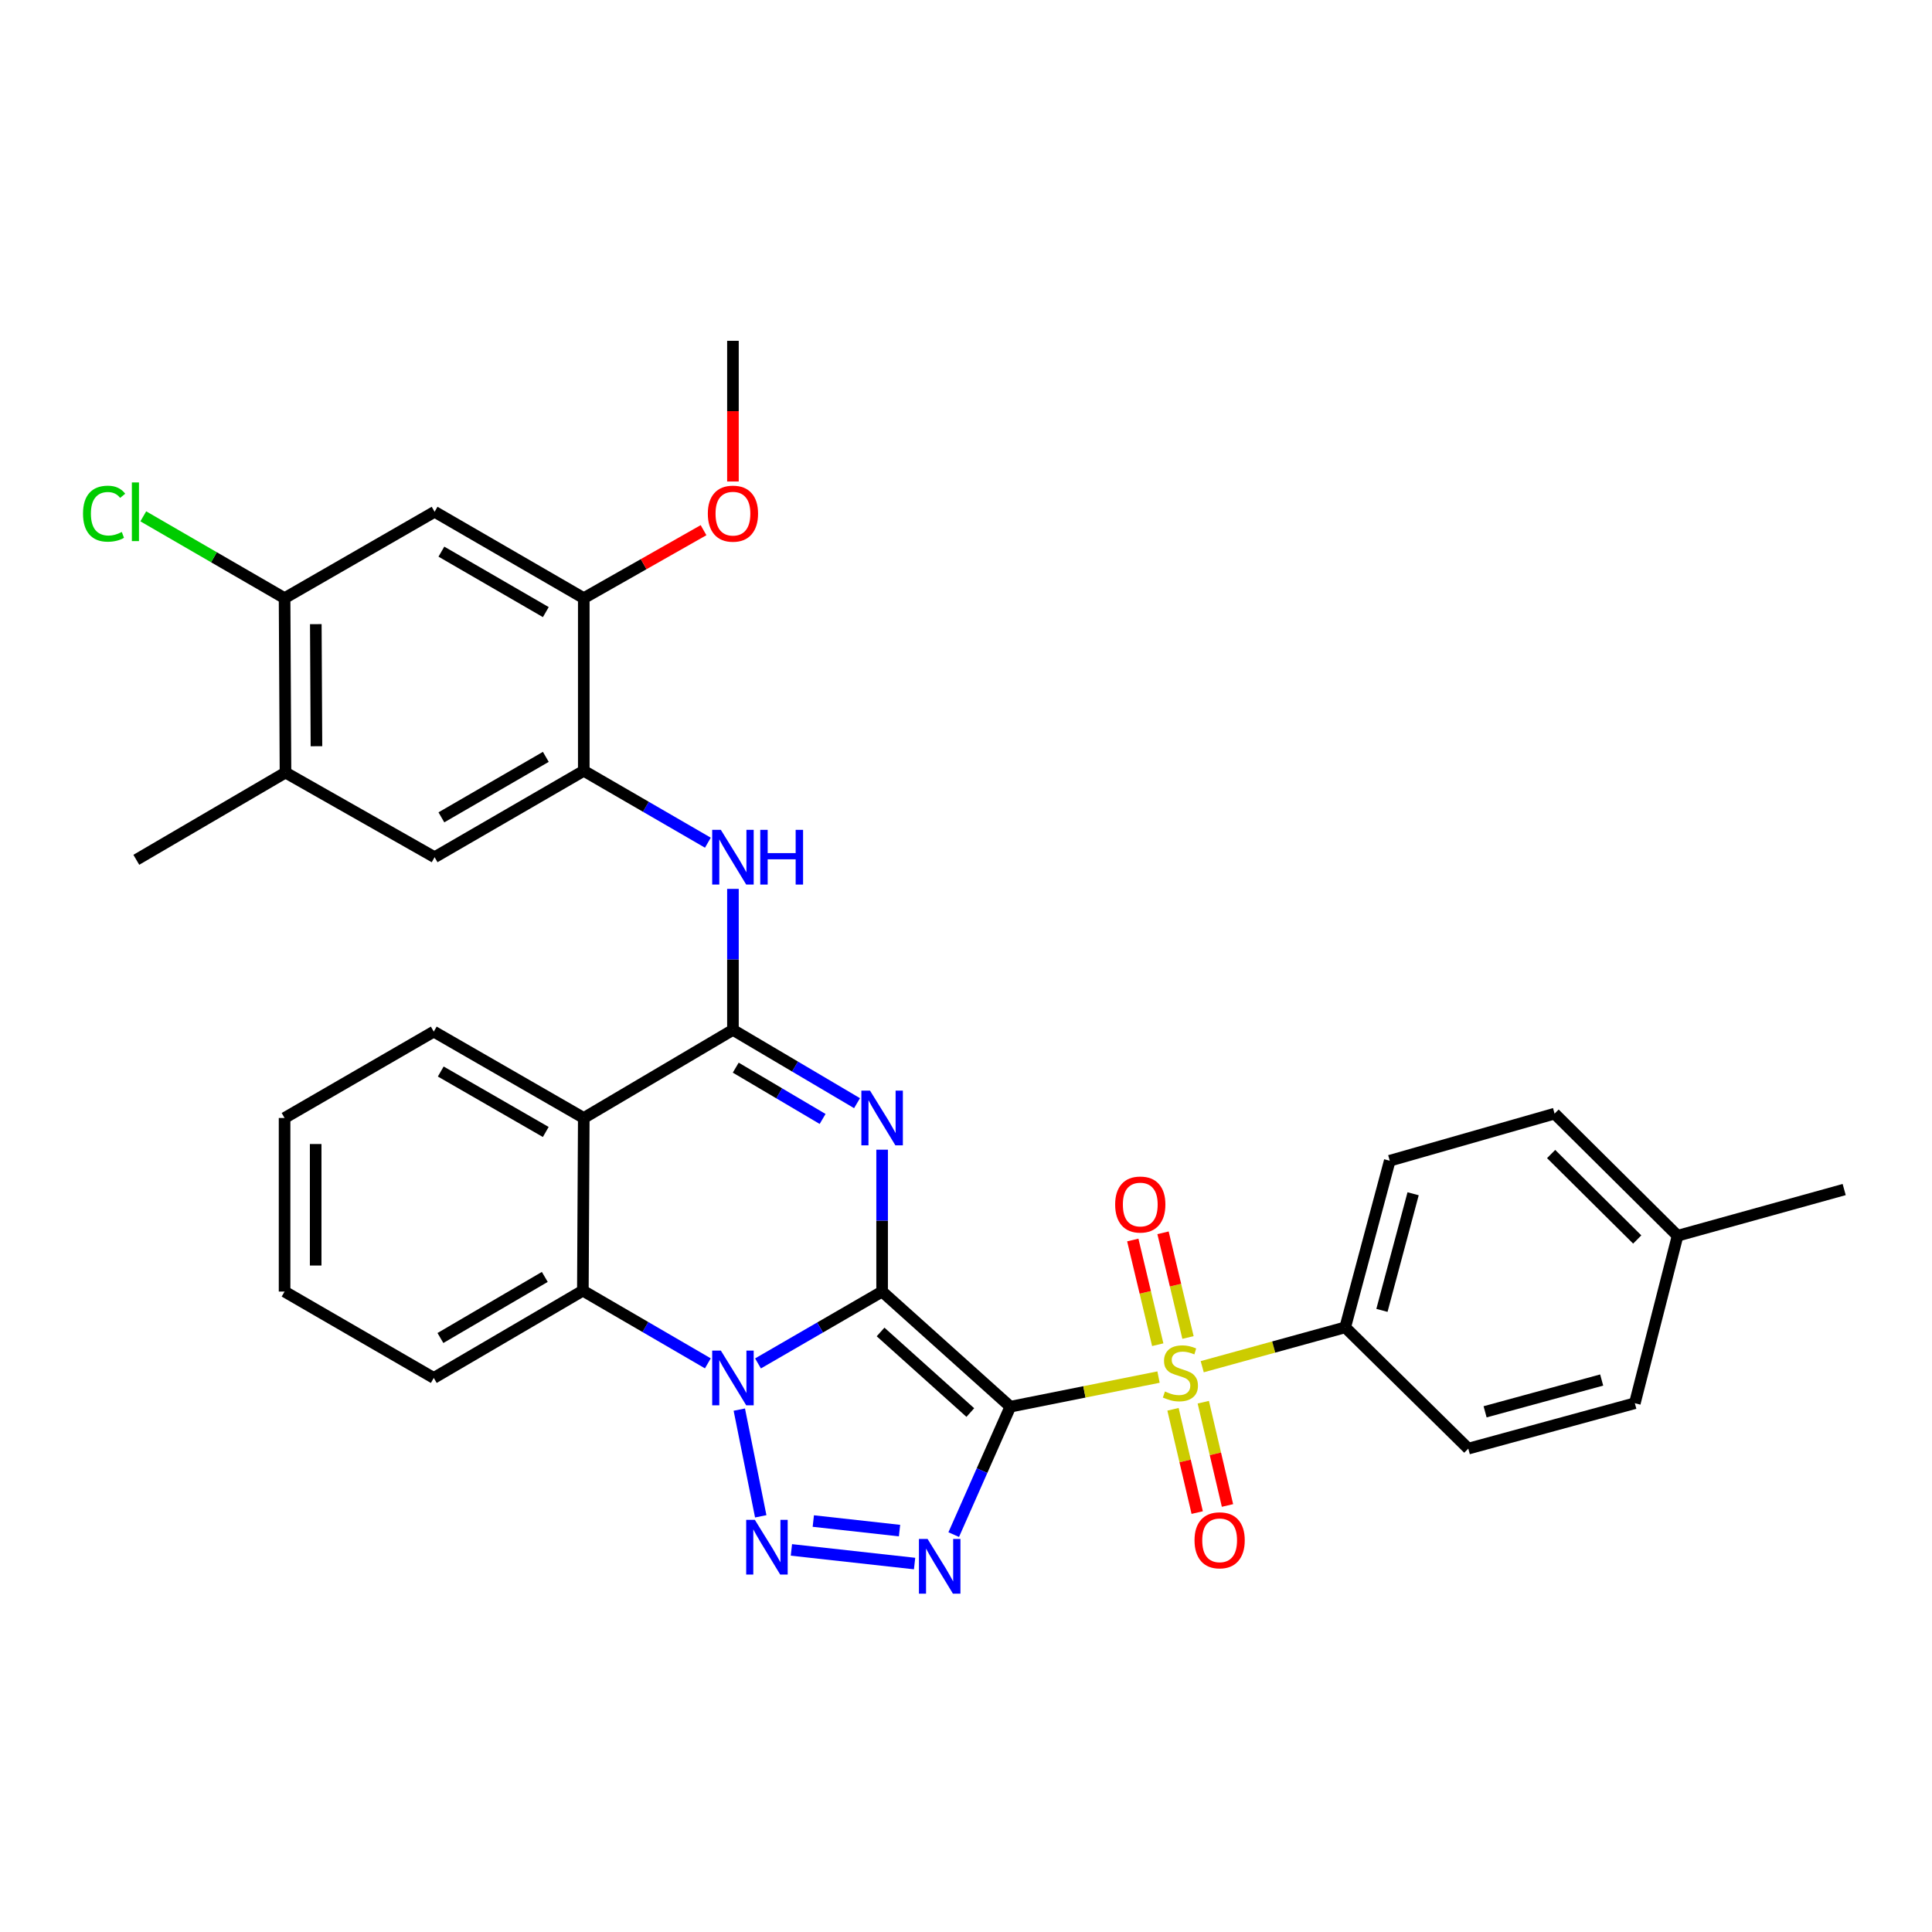 <?xml version='1.0' encoding='iso-8859-1'?>
<svg version='1.1' baseProfile='full'
              xmlns='http://www.w3.org/2000/svg'
                      xmlns:rdkit='http://www.rdkit.org/xml'
                      xmlns:xlink='http://www.w3.org/1999/xlink'
                  xml:space='preserve'
width='1000px' height='1000px' viewBox='0 0 1000 1000'>
<!-- END OF HEADER -->
<rect style='opacity:1.0;fill:#FFFFFF;stroke:none' width='1000' height='1000' x='0' y='0'> </rect>
<path class='bond-0' d='M 456.583,668.51 L 522.942,728.099' style='fill:none;fill-rule:evenodd;stroke:#000000;stroke-width:6px;stroke-linecap:butt;stroke-linejoin:miter;stroke-opacity:1' />
<path class='bond-0' d='M 455.783,689.424 L 502.234,731.137' style='fill:none;fill-rule:evenodd;stroke:#000000;stroke-width:6px;stroke-linecap:butt;stroke-linejoin:miter;stroke-opacity:1' />
<path class='bond-1' d='M 456.583,668.51 L 424.461,687.109' style='fill:none;fill-rule:evenodd;stroke:#000000;stroke-width:6px;stroke-linecap:butt;stroke-linejoin:miter;stroke-opacity:1' />
<path class='bond-1' d='M 424.461,687.109 L 392.339,705.709' style='fill:none;fill-rule:evenodd;stroke:#0000FF;stroke-width:6px;stroke-linecap:butt;stroke-linejoin:miter;stroke-opacity:1' />
<path class='bond-2' d='M 456.583,668.51 L 456.583,631.793' style='fill:none;fill-rule:evenodd;stroke:#000000;stroke-width:6px;stroke-linecap:butt;stroke-linejoin:miter;stroke-opacity:1' />
<path class='bond-2' d='M 456.583,631.793 L 456.583,595.075' style='fill:none;fill-rule:evenodd;stroke:#0000FF;stroke-width:6px;stroke-linecap:butt;stroke-linejoin:miter;stroke-opacity:1' />
<path class='bond-3' d='M 522.942,728.099 L 561.296,720.436' style='fill:none;fill-rule:evenodd;stroke:#000000;stroke-width:6px;stroke-linecap:butt;stroke-linejoin:miter;stroke-opacity:1' />
<path class='bond-3' d='M 561.296,720.436 L 599.651,712.773' style='fill:none;fill-rule:evenodd;stroke:#CCCC00;stroke-width:6px;stroke-linecap:butt;stroke-linejoin:miter;stroke-opacity:1' />
<path class='bond-4' d='M 522.942,728.099 L 508.292,761.206' style='fill:none;fill-rule:evenodd;stroke:#000000;stroke-width:6px;stroke-linecap:butt;stroke-linejoin:miter;stroke-opacity:1' />
<path class='bond-4' d='M 508.292,761.206 L 493.643,794.313' style='fill:none;fill-rule:evenodd;stroke:#0000FF;stroke-width:6px;stroke-linecap:butt;stroke-linejoin:miter;stroke-opacity:1' />
<path class='bond-5' d='M 382.662,729.614 L 393.757,784.849' style='fill:none;fill-rule:evenodd;stroke:#0000FF;stroke-width:6px;stroke-linecap:butt;stroke-linejoin:miter;stroke-opacity:1' />
<path class='bond-8' d='M 366.382,705.667 L 334.036,686.856' style='fill:none;fill-rule:evenodd;stroke:#0000FF;stroke-width:6px;stroke-linecap:butt;stroke-linejoin:miter;stroke-opacity:1' />
<path class='bond-8' d='M 334.036,686.856 L 301.689,668.045' style='fill:none;fill-rule:evenodd;stroke:#000000;stroke-width:6px;stroke-linecap:butt;stroke-linejoin:miter;stroke-opacity:1' />
<path class='bond-6' d='M 443.601,571.002 L 411.485,552.034' style='fill:none;fill-rule:evenodd;stroke:#0000FF;stroke-width:6px;stroke-linecap:butt;stroke-linejoin:miter;stroke-opacity:1' />
<path class='bond-6' d='M 411.485,552.034 L 379.369,533.065' style='fill:none;fill-rule:evenodd;stroke:#000000;stroke-width:6px;stroke-linecap:butt;stroke-linejoin:miter;stroke-opacity:1' />
<path class='bond-6' d='M 425.781,579.17 L 403.3,565.892' style='fill:none;fill-rule:evenodd;stroke:#0000FF;stroke-width:6px;stroke-linecap:butt;stroke-linejoin:miter;stroke-opacity:1' />
<path class='bond-6' d='M 403.3,565.892 L 380.818,552.615' style='fill:none;fill-rule:evenodd;stroke:#000000;stroke-width:6px;stroke-linecap:butt;stroke-linejoin:miter;stroke-opacity:1' />
<path class='bond-12' d='M 622.268,707.402 L 659.275,697.215' style='fill:none;fill-rule:evenodd;stroke:#CCCC00;stroke-width:6px;stroke-linecap:butt;stroke-linejoin:miter;stroke-opacity:1' />
<path class='bond-12' d='M 659.275,697.215 L 696.282,687.029' style='fill:none;fill-rule:evenodd;stroke:#000000;stroke-width:6px;stroke-linecap:butt;stroke-linejoin:miter;stroke-opacity:1' />
<path class='bond-16' d='M 607.148,729.452 L 613.411,756.179' style='fill:none;fill-rule:evenodd;stroke:#CCCC00;stroke-width:6px;stroke-linecap:butt;stroke-linejoin:miter;stroke-opacity:1' />
<path class='bond-16' d='M 613.411,756.179 L 619.673,782.906' style='fill:none;fill-rule:evenodd;stroke:#FF0000;stroke-width:6px;stroke-linecap:butt;stroke-linejoin:miter;stroke-opacity:1' />
<path class='bond-16' d='M 622.819,725.78 L 629.082,752.507' style='fill:none;fill-rule:evenodd;stroke:#CCCC00;stroke-width:6px;stroke-linecap:butt;stroke-linejoin:miter;stroke-opacity:1' />
<path class='bond-16' d='M 629.082,752.507 L 635.345,779.234' style='fill:none;fill-rule:evenodd;stroke:#FF0000;stroke-width:6px;stroke-linecap:butt;stroke-linejoin:miter;stroke-opacity:1' />
<path class='bond-17' d='M 614.904,692.285 L 608.444,665.188' style='fill:none;fill-rule:evenodd;stroke:#CCCC00;stroke-width:6px;stroke-linecap:butt;stroke-linejoin:miter;stroke-opacity:1' />
<path class='bond-17' d='M 608.444,665.188 L 601.984,638.092' style='fill:none;fill-rule:evenodd;stroke:#FF0000;stroke-width:6px;stroke-linecap:butt;stroke-linejoin:miter;stroke-opacity:1' />
<path class='bond-17' d='M 599.247,696.017 L 592.787,668.921' style='fill:none;fill-rule:evenodd;stroke:#CCCC00;stroke-width:6px;stroke-linecap:butt;stroke-linejoin:miter;stroke-opacity:1' />
<path class='bond-17' d='M 592.787,668.921 L 586.327,641.825' style='fill:none;fill-rule:evenodd;stroke:#FF0000;stroke-width:6px;stroke-linecap:butt;stroke-linejoin:miter;stroke-opacity:1' />
<path class='bond-34' d='M 473.389,809.293 L 409.629,802.228' style='fill:none;fill-rule:evenodd;stroke:#0000FF;stroke-width:6px;stroke-linecap:butt;stroke-linejoin:miter;stroke-opacity:1' />
<path class='bond-34' d='M 465.597,792.236 L 420.966,787.29' style='fill:none;fill-rule:evenodd;stroke:#0000FF;stroke-width:6px;stroke-linecap:butt;stroke-linejoin:miter;stroke-opacity:1' />
<path class='bond-7' d='M 379.369,533.065 L 302.163,578.669' style='fill:none;fill-rule:evenodd;stroke:#000000;stroke-width:6px;stroke-linecap:butt;stroke-linejoin:miter;stroke-opacity:1' />
<path class='bond-9' d='M 379.369,533.065 L 379.369,496.575' style='fill:none;fill-rule:evenodd;stroke:#000000;stroke-width:6px;stroke-linecap:butt;stroke-linejoin:miter;stroke-opacity:1' />
<path class='bond-9' d='M 379.369,496.575 L 379.369,460.084' style='fill:none;fill-rule:evenodd;stroke:#0000FF;stroke-width:6px;stroke-linecap:butt;stroke-linejoin:miter;stroke-opacity:1' />
<path class='bond-22' d='M 302.163,578.669 L 224.52,533.959' style='fill:none;fill-rule:evenodd;stroke:#000000;stroke-width:6px;stroke-linecap:butt;stroke-linejoin:miter;stroke-opacity:1' />
<path class='bond-22' d='M 282.485,585.911 L 228.134,554.614' style='fill:none;fill-rule:evenodd;stroke:#000000;stroke-width:6px;stroke-linecap:butt;stroke-linejoin:miter;stroke-opacity:1' />
<path class='bond-33' d='M 302.163,578.669 L 301.689,668.045' style='fill:none;fill-rule:evenodd;stroke:#000000;stroke-width:6px;stroke-linecap:butt;stroke-linejoin:miter;stroke-opacity:1' />
<path class='bond-27' d='M 301.689,668.045 L 224.52,713.22' style='fill:none;fill-rule:evenodd;stroke:#000000;stroke-width:6px;stroke-linecap:butt;stroke-linejoin:miter;stroke-opacity:1' />
<path class='bond-27' d='M 281.983,660.93 L 227.964,692.553' style='fill:none;fill-rule:evenodd;stroke:#000000;stroke-width:6px;stroke-linecap:butt;stroke-linejoin:miter;stroke-opacity:1' />
<path class='bond-10' d='M 366.398,436.177 L 334.281,417.574' style='fill:none;fill-rule:evenodd;stroke:#0000FF;stroke-width:6px;stroke-linecap:butt;stroke-linejoin:miter;stroke-opacity:1' />
<path class='bond-10' d='M 334.281,417.574 L 302.163,398.971' style='fill:none;fill-rule:evenodd;stroke:#000000;stroke-width:6px;stroke-linecap:butt;stroke-linejoin:miter;stroke-opacity:1' />
<path class='bond-13' d='M 302.163,398.971 L 302.163,309.604' style='fill:none;fill-rule:evenodd;stroke:#000000;stroke-width:6px;stroke-linecap:butt;stroke-linejoin:miter;stroke-opacity:1' />
<path class='bond-15' d='M 302.163,398.971 L 224.949,443.69' style='fill:none;fill-rule:evenodd;stroke:#000000;stroke-width:6px;stroke-linecap:butt;stroke-linejoin:miter;stroke-opacity:1' />
<path class='bond-15' d='M 282.515,391.75 L 228.465,423.054' style='fill:none;fill-rule:evenodd;stroke:#000000;stroke-width:6px;stroke-linecap:butt;stroke-linejoin:miter;stroke-opacity:1' />
<path class='bond-11' d='M 224.949,264.894 L 302.163,309.604' style='fill:none;fill-rule:evenodd;stroke:#000000;stroke-width:6px;stroke-linecap:butt;stroke-linejoin:miter;stroke-opacity:1' />
<path class='bond-11' d='M 228.466,285.53 L 282.516,316.827' style='fill:none;fill-rule:evenodd;stroke:#000000;stroke-width:6px;stroke-linecap:butt;stroke-linejoin:miter;stroke-opacity:1' />
<path class='bond-37' d='M 224.949,264.894 L 147.297,309.604' style='fill:none;fill-rule:evenodd;stroke:#000000;stroke-width:6px;stroke-linecap:butt;stroke-linejoin:miter;stroke-opacity:1' />
<path class='bond-19' d='M 696.282,687.029 L 719.335,600.792' style='fill:none;fill-rule:evenodd;stroke:#000000;stroke-width:6px;stroke-linecap:butt;stroke-linejoin:miter;stroke-opacity:1' />
<path class='bond-19' d='M 715.29,678.25 L 731.427,617.884' style='fill:none;fill-rule:evenodd;stroke:#000000;stroke-width:6px;stroke-linecap:butt;stroke-linejoin:miter;stroke-opacity:1' />
<path class='bond-20' d='M 696.282,687.029 L 759.985,749.801' style='fill:none;fill-rule:evenodd;stroke:#000000;stroke-width:6px;stroke-linecap:butt;stroke-linejoin:miter;stroke-opacity:1' />
<path class='bond-23' d='M 302.163,309.604 L 333.156,292.011' style='fill:none;fill-rule:evenodd;stroke:#000000;stroke-width:6px;stroke-linecap:butt;stroke-linejoin:miter;stroke-opacity:1' />
<path class='bond-23' d='M 333.156,292.011 L 364.149,274.419' style='fill:none;fill-rule:evenodd;stroke:#FF0000;stroke-width:6px;stroke-linecap:butt;stroke-linejoin:miter;stroke-opacity:1' />
<path class='bond-14' d='M 147.297,309.604 L 147.771,399.874' style='fill:none;fill-rule:evenodd;stroke:#000000;stroke-width:6px;stroke-linecap:butt;stroke-linejoin:miter;stroke-opacity:1' />
<path class='bond-14' d='M 163.463,323.06 L 163.795,386.249' style='fill:none;fill-rule:evenodd;stroke:#000000;stroke-width:6px;stroke-linecap:butt;stroke-linejoin:miter;stroke-opacity:1' />
<path class='bond-21' d='M 147.297,309.604 L 110.729,288.428' style='fill:none;fill-rule:evenodd;stroke:#000000;stroke-width:6px;stroke-linecap:butt;stroke-linejoin:miter;stroke-opacity:1' />
<path class='bond-21' d='M 110.729,288.428 L 74.162,267.251' style='fill:none;fill-rule:evenodd;stroke:#00CC00;stroke-width:6px;stroke-linecap:butt;stroke-linejoin:miter;stroke-opacity:1' />
<path class='bond-18' d='M 224.949,443.69 L 147.771,399.874' style='fill:none;fill-rule:evenodd;stroke:#000000;stroke-width:6px;stroke-linecap:butt;stroke-linejoin:miter;stroke-opacity:1' />
<path class='bond-28' d='M 147.771,399.874 L 70.556,445.031' style='fill:none;fill-rule:evenodd;stroke:#000000;stroke-width:6px;stroke-linecap:butt;stroke-linejoin:miter;stroke-opacity:1' />
<path class='bond-24' d='M 719.335,600.792 L 804.651,576.416' style='fill:none;fill-rule:evenodd;stroke:#000000;stroke-width:6px;stroke-linecap:butt;stroke-linejoin:miter;stroke-opacity:1' />
<path class='bond-25' d='M 759.985,749.801 L 846.186,726.302' style='fill:none;fill-rule:evenodd;stroke:#000000;stroke-width:6px;stroke-linecap:butt;stroke-linejoin:miter;stroke-opacity:1' />
<path class='bond-25' d='M 768.682,730.748 L 829.023,714.298' style='fill:none;fill-rule:evenodd;stroke:#000000;stroke-width:6px;stroke-linecap:butt;stroke-linejoin:miter;stroke-opacity:1' />
<path class='bond-31' d='M 224.52,533.959 L 147.297,578.669' style='fill:none;fill-rule:evenodd;stroke:#000000;stroke-width:6px;stroke-linecap:butt;stroke-linejoin:miter;stroke-opacity:1' />
<path class='bond-30' d='M 379.369,249.225 L 379.369,212.815' style='fill:none;fill-rule:evenodd;stroke:#FF0000;stroke-width:6px;stroke-linecap:butt;stroke-linejoin:miter;stroke-opacity:1' />
<path class='bond-30' d='M 379.369,212.815 L 379.369,176.404' style='fill:none;fill-rule:evenodd;stroke:#000000;stroke-width:6px;stroke-linecap:butt;stroke-linejoin:miter;stroke-opacity:1' />
<path class='bond-36' d='M 804.651,576.416 L 868.318,639.618' style='fill:none;fill-rule:evenodd;stroke:#000000;stroke-width:6px;stroke-linecap:butt;stroke-linejoin:miter;stroke-opacity:1' />
<path class='bond-36' d='M 802.861,597.319 L 847.428,641.561' style='fill:none;fill-rule:evenodd;stroke:#000000;stroke-width:6px;stroke-linecap:butt;stroke-linejoin:miter;stroke-opacity:1' />
<path class='bond-26' d='M 846.186,726.302 L 868.318,639.618' style='fill:none;fill-rule:evenodd;stroke:#000000;stroke-width:6px;stroke-linecap:butt;stroke-linejoin:miter;stroke-opacity:1' />
<path class='bond-29' d='M 868.318,639.618 L 954.545,615.707' style='fill:none;fill-rule:evenodd;stroke:#000000;stroke-width:6px;stroke-linecap:butt;stroke-linejoin:miter;stroke-opacity:1' />
<path class='bond-32' d='M 224.52,713.22 L 147.297,668.51' style='fill:none;fill-rule:evenodd;stroke:#000000;stroke-width:6px;stroke-linecap:butt;stroke-linejoin:miter;stroke-opacity:1' />
<path class='bond-35' d='M 147.297,578.669 L 147.297,668.51' style='fill:none;fill-rule:evenodd;stroke:#000000;stroke-width:6px;stroke-linecap:butt;stroke-linejoin:miter;stroke-opacity:1' />
<path class='bond-35' d='M 163.392,592.145 L 163.392,655.034' style='fill:none;fill-rule:evenodd;stroke:#000000;stroke-width:6px;stroke-linecap:butt;stroke-linejoin:miter;stroke-opacity:1' />
<path  class='atom-2' d='M 373.109 699.06
L 382.389 714.06
Q 383.309 715.54, 384.789 718.22
Q 386.269 720.9, 386.349 721.06
L 386.349 699.06
L 390.109 699.06
L 390.109 727.38
L 386.229 727.38
L 376.269 710.98
Q 375.109 709.06, 373.869 706.86
Q 372.669 704.66, 372.309 703.98
L 372.309 727.38
L 368.629 727.38
L 368.629 699.06
L 373.109 699.06
' fill='#0000FF'/>
<path  class='atom-3' d='M 450.323 564.509
L 459.603 579.509
Q 460.523 580.989, 462.003 583.669
Q 463.483 586.349, 463.563 586.509
L 463.563 564.509
L 467.323 564.509
L 467.323 592.829
L 463.443 592.829
L 453.483 576.429
Q 452.323 574.509, 451.083 572.309
Q 449.883 570.109, 449.523 569.429
L 449.523 592.829
L 445.843 592.829
L 445.843 564.509
L 450.323 564.509
' fill='#0000FF'/>
<path  class='atom-4' d='M 602.976 720.23
Q 603.296 720.35, 604.616 720.91
Q 605.936 721.47, 607.376 721.83
Q 608.856 722.15, 610.296 722.15
Q 612.976 722.15, 614.536 720.87
Q 616.096 719.55, 616.096 717.27
Q 616.096 715.71, 615.296 714.75
Q 614.536 713.79, 613.336 713.27
Q 612.136 712.75, 610.136 712.15
Q 607.616 711.39, 606.096 710.67
Q 604.616 709.95, 603.536 708.43
Q 602.496 706.91, 602.496 704.35
Q 602.496 700.79, 604.896 698.59
Q 607.336 696.39, 612.136 696.39
Q 615.416 696.39, 619.136 697.95
L 618.216 701.03
Q 614.816 699.63, 612.256 699.63
Q 609.496 699.63, 607.976 700.79
Q 606.456 701.91, 606.496 703.87
Q 606.496 705.39, 607.256 706.31
Q 608.056 707.23, 609.176 707.75
Q 610.336 708.27, 612.256 708.87
Q 614.816 709.67, 616.336 710.47
Q 617.856 711.27, 618.936 712.91
Q 620.056 714.51, 620.056 717.27
Q 620.056 721.19, 617.416 723.31
Q 614.816 725.39, 610.456 725.39
Q 607.936 725.39, 606.016 724.83
Q 604.136 724.31, 601.896 723.39
L 602.976 720.23
' fill='#CCCC00'/>
<path  class='atom-5' d='M 480.118 796.572
L 489.398 811.572
Q 490.318 813.052, 491.798 815.732
Q 493.278 818.412, 493.358 818.572
L 493.358 796.572
L 497.118 796.572
L 497.118 824.892
L 493.238 824.892
L 483.278 808.492
Q 482.118 806.572, 480.878 804.372
Q 479.678 802.172, 479.318 801.492
L 479.318 824.892
L 475.638 824.892
L 475.638 796.572
L 480.118 796.572
' fill='#0000FF'/>
<path  class='atom-6' d='M 390.707 786.665
L 399.987 801.665
Q 400.907 803.145, 402.387 805.825
Q 403.867 808.505, 403.947 808.665
L 403.947 786.665
L 407.707 786.665
L 407.707 814.985
L 403.827 814.985
L 393.867 798.585
Q 392.707 796.665, 391.467 794.465
Q 390.267 792.265, 389.907 791.585
L 389.907 814.985
L 386.227 814.985
L 386.227 786.665
L 390.707 786.665
' fill='#0000FF'/>
<path  class='atom-10' d='M 373.109 429.53
L 382.389 444.53
Q 383.309 446.01, 384.789 448.69
Q 386.269 451.37, 386.349 451.53
L 386.349 429.53
L 390.109 429.53
L 390.109 457.85
L 386.229 457.85
L 376.269 441.45
Q 375.109 439.53, 373.869 437.33
Q 372.669 435.13, 372.309 434.45
L 372.309 457.85
L 368.629 457.85
L 368.629 429.53
L 373.109 429.53
' fill='#0000FF'/>
<path  class='atom-10' d='M 393.509 429.53
L 397.349 429.53
L 397.349 441.57
L 411.829 441.57
L 411.829 429.53
L 415.669 429.53
L 415.669 457.85
L 411.829 457.85
L 411.829 444.77
L 397.349 444.77
L 397.349 457.85
L 393.509 457.85
L 393.509 429.53
' fill='#0000FF'/>
<path  class='atom-17' d='M 618.283 797.256
Q 618.283 790.456, 621.643 786.656
Q 625.003 782.856, 631.283 782.856
Q 637.563 782.856, 640.923 786.656
Q 644.283 790.456, 644.283 797.256
Q 644.283 804.136, 640.883 808.056
Q 637.483 811.936, 631.283 811.936
Q 625.043 811.936, 621.643 808.056
Q 618.283 804.176, 618.283 797.256
M 631.283 808.736
Q 635.603 808.736, 637.923 805.856
Q 640.283 802.936, 640.283 797.256
Q 640.283 791.696, 637.923 788.896
Q 635.603 786.056, 631.283 786.056
Q 626.963 786.056, 624.603 788.856
Q 622.283 791.656, 622.283 797.256
Q 622.283 802.976, 624.603 805.856
Q 626.963 808.736, 631.283 808.736
' fill='#FF0000'/>
<path  class='atom-18' d='M 577.203 623.459
Q 577.203 616.659, 580.563 612.859
Q 583.923 609.059, 590.203 609.059
Q 596.483 609.059, 599.843 612.859
Q 603.203 616.659, 603.203 623.459
Q 603.203 630.339, 599.803 634.259
Q 596.403 638.139, 590.203 638.139
Q 583.963 638.139, 580.563 634.259
Q 577.203 630.379, 577.203 623.459
M 590.203 634.939
Q 594.523 634.939, 596.843 632.059
Q 599.203 629.139, 599.203 623.459
Q 599.203 617.899, 596.843 615.099
Q 594.523 612.259, 590.203 612.259
Q 585.883 612.259, 583.523 615.059
Q 581.203 617.859, 581.203 623.459
Q 581.203 629.179, 583.523 632.059
Q 585.883 634.939, 590.203 634.939
' fill='#FF0000'/>
<path  class='atom-22' d='M 42.971 265.874
Q 42.971 258.834, 46.251 255.154
Q 49.571 251.434, 55.851 251.434
Q 61.691 251.434, 64.811 255.554
L 62.171 257.714
Q 59.891 254.714, 55.851 254.714
Q 51.571 254.714, 49.291 257.594
Q 47.051 260.434, 47.051 265.874
Q 47.051 271.474, 49.371 274.354
Q 51.731 277.234, 56.291 277.234
Q 59.411 277.234, 63.051 275.354
L 64.171 278.354
Q 62.691 279.314, 60.451 279.874
Q 58.211 280.434, 55.731 280.434
Q 49.571 280.434, 46.251 276.674
Q 42.971 272.914, 42.971 265.874
' fill='#00CC00'/>
<path  class='atom-22' d='M 68.251 249.714
L 71.931 249.714
L 71.931 280.074
L 68.251 280.074
L 68.251 249.714
' fill='#00CC00'/>
<path  class='atom-24' d='M 366.369 265.86
Q 366.369 259.06, 369.729 255.26
Q 373.089 251.46, 379.369 251.46
Q 385.649 251.46, 389.009 255.26
Q 392.369 259.06, 392.369 265.86
Q 392.369 272.74, 388.969 276.66
Q 385.569 280.54, 379.369 280.54
Q 373.129 280.54, 369.729 276.66
Q 366.369 272.78, 366.369 265.86
M 379.369 277.34
Q 383.689 277.34, 386.009 274.46
Q 388.369 271.54, 388.369 265.86
Q 388.369 260.3, 386.009 257.5
Q 383.689 254.66, 379.369 254.66
Q 375.049 254.66, 372.689 257.46
Q 370.369 260.26, 370.369 265.86
Q 370.369 271.58, 372.689 274.46
Q 375.049 277.34, 379.369 277.34
' fill='#FF0000'/>
</svg>
